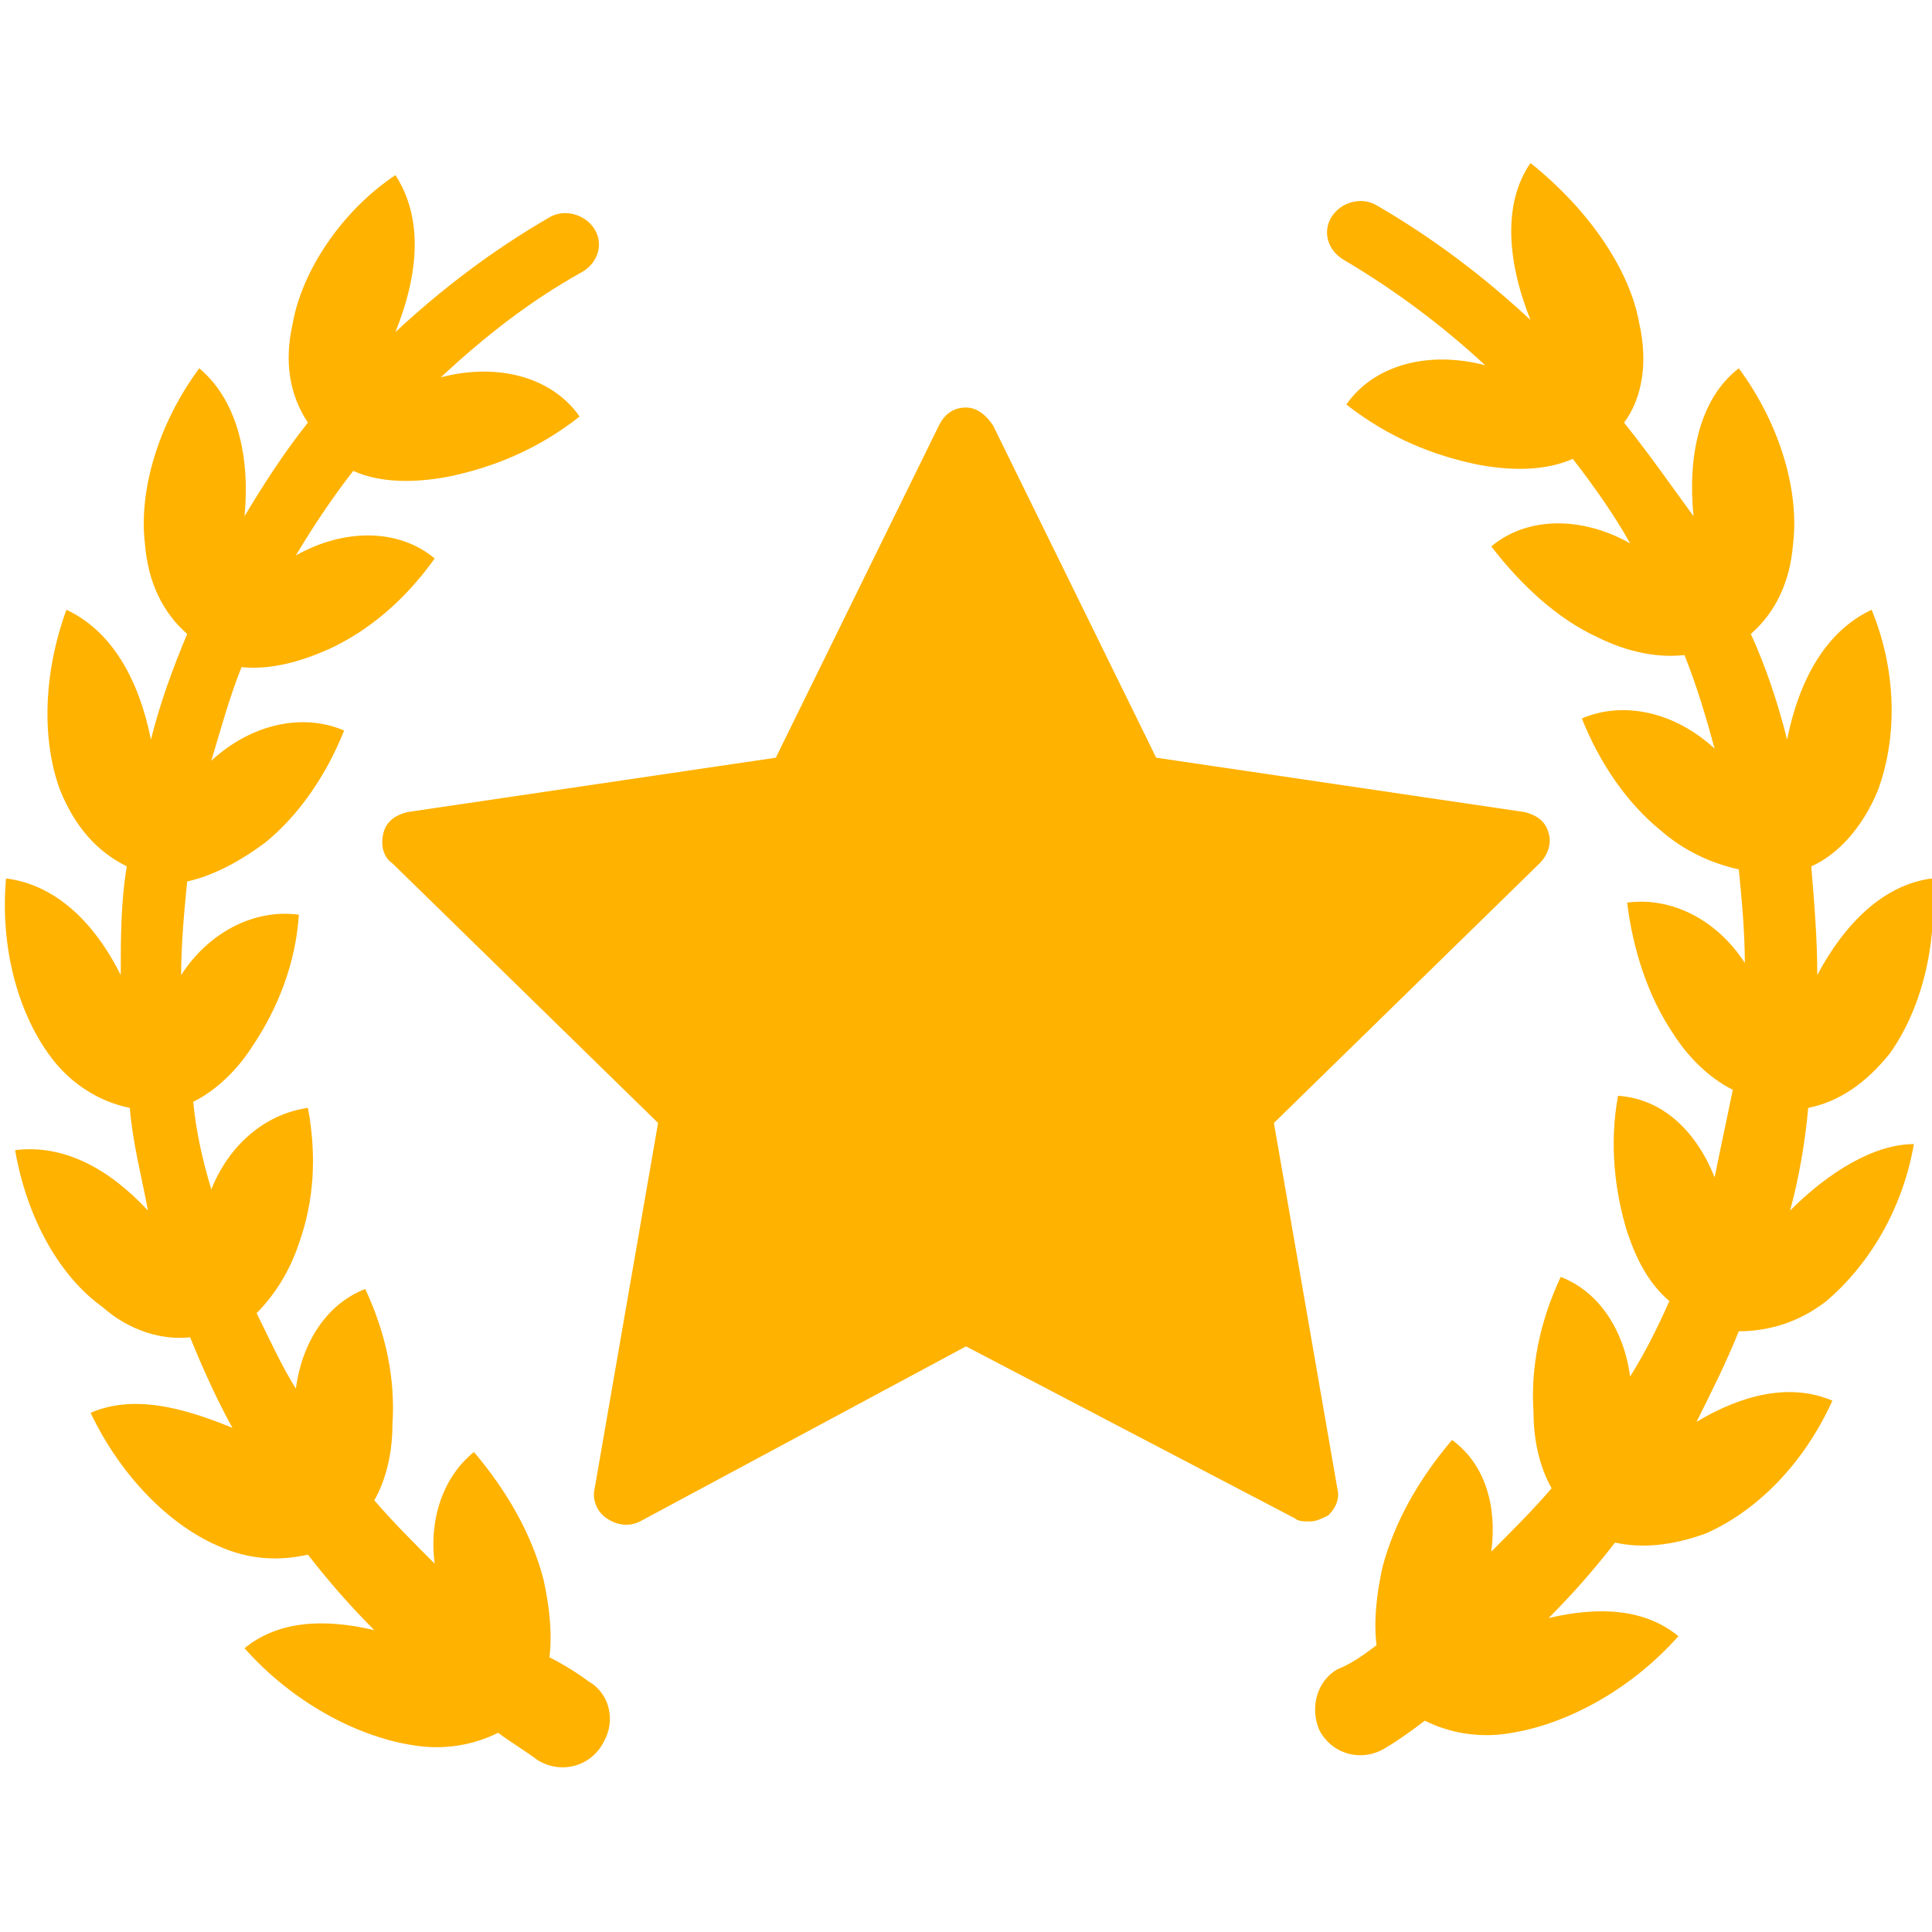 <svg width="66" height="66" viewBox="0 0 66 66" fill="none" xmlns="http://www.w3.org/2000/svg">
<g clip-path="url(#clip0_1_310)">
<path d="M20.109 57.441C19.697 57.131 19.181 56.822 18.769 56.616C18.872 55.791 18.769 54.862 18.562 53.934C18.15 52.388 17.325 50.944 16.191 49.603C15.159 50.428 14.644 51.872 14.85 53.419C14.128 52.697 13.406 51.975 12.787 51.253C13.2 50.531 13.406 49.603 13.406 48.675C13.509 47.128 13.2 45.581 12.478 44.034C11.137 44.55 10.312 45.891 10.106 47.438C9.591 46.612 9.178 45.684 8.766 44.859C9.384 44.241 9.9 43.416 10.209 42.487C10.725 41.044 10.828 39.497 10.519 37.847C9.075 38.053 7.838 39.084 7.219 40.631C6.909 39.6 6.703 38.672 6.6 37.641C7.425 37.228 8.147 36.506 8.662 35.681C9.488 34.444 10.106 32.897 10.209 31.247C8.662 31.041 7.116 31.866 6.188 33.309C6.188 32.278 6.291 31.144 6.394 30.113C7.322 29.906 8.25 29.391 9.075 28.772C10.209 27.844 11.137 26.503 11.756 24.956C10.312 24.337 8.559 24.75 7.219 25.988C7.528 24.956 7.838 23.822 8.25 22.791C9.281 22.894 10.312 22.584 11.241 22.172C12.581 21.553 13.819 20.522 14.85 19.078C13.613 18.047 11.756 18.047 10.106 18.975C10.725 17.944 11.344 17.016 12.066 16.087C12.994 16.5 14.128 16.5 15.262 16.294C16.809 15.984 18.356 15.366 19.8 14.231C18.872 12.891 17.016 12.375 15.056 12.891C16.5 11.55 18.047 10.312 19.903 9.281C20.419 8.972 20.625 8.353 20.316 7.838C20.006 7.322 19.284 7.116 18.769 7.425C16.809 8.559 15.056 9.9 13.509 11.344C14.334 9.281 14.438 7.425 13.509 5.981C11.653 7.219 10.312 9.281 10.003 11.034C9.694 12.375 9.9 13.509 10.519 14.438C9.694 15.469 8.972 16.603 8.353 17.634C8.559 15.469 8.044 13.613 6.806 12.581C5.362 14.541 4.744 16.809 4.95 18.562C5.053 19.903 5.569 20.934 6.394 21.656C5.878 22.894 5.466 24.028 5.156 25.266C4.744 23.203 3.816 21.553 2.269 20.831C1.444 23.1 1.444 25.369 2.062 27.019C2.578 28.256 3.3 29.081 4.331 29.597C4.125 30.834 4.125 32.072 4.125 33.309C3.197 31.453 1.856 30.216 0.206 30.009C6.4075e-07 32.381 0.619 34.547 1.65 35.991C2.372 37.022 3.403 37.641 4.434 37.847C4.537 39.084 4.847 40.219 5.053 41.353C3.712 39.909 2.166 39.084 0.516 39.291C0.928 41.663 2.062 43.622 3.506 44.653C4.434 45.478 5.569 45.788 6.497 45.684C6.909 46.716 7.425 47.85 7.941 48.778C6.188 48.056 4.537 47.644 3.094 48.263C4.125 50.428 5.775 52.078 7.425 52.8C8.559 53.316 9.591 53.316 10.519 53.109C11.241 54.038 11.963 54.862 12.787 55.688C11.034 55.275 9.488 55.378 8.353 56.306C10.003 58.163 12.169 59.297 14.025 59.606C15.159 59.812 16.191 59.606 17.016 59.194C17.428 59.503 17.944 59.812 18.356 60.122C19.181 60.638 20.212 60.328 20.625 59.503C21.038 58.781 20.831 57.853 20.109 57.441Z" fill="#FFB200"/>
<path d="M61.153 41.353C61.462 40.219 61.669 38.981 61.772 37.847C62.803 37.641 63.731 37.022 64.556 35.991C65.588 34.547 66.206 32.381 66 30.009C64.35 30.216 63.009 31.556 62.081 33.309C62.081 32.072 61.978 30.834 61.875 29.597C62.803 29.184 63.628 28.256 64.144 27.019C64.763 25.369 64.866 23.1 63.938 20.831C62.391 21.553 61.462 23.203 61.05 25.266C60.741 24.028 60.328 22.791 59.812 21.656C60.638 20.934 61.153 19.903 61.256 18.562C61.462 16.809 60.844 14.541 59.4 12.581C58.059 13.613 57.647 15.572 57.853 17.634C57.028 16.5 56.306 15.469 55.481 14.438C56.1 13.613 56.306 12.375 55.997 11.034C55.688 9.281 54.347 7.219 52.284 5.569C51.356 6.909 51.459 8.869 52.284 10.931C50.737 9.488 48.984 8.147 47.025 7.013C46.509 6.703 45.788 6.909 45.478 7.425C45.169 7.941 45.375 8.559 45.891 8.869C47.644 9.9 49.294 11.137 50.737 12.478C48.778 11.963 46.922 12.478 45.994 13.819C47.438 14.953 48.984 15.572 50.531 15.881C51.666 16.087 52.8 16.087 53.728 15.675C54.45 16.603 55.172 17.634 55.688 18.562C54.038 17.634 52.181 17.634 50.944 18.666C51.975 20.006 53.212 21.141 54.553 21.759C55.584 22.275 56.616 22.481 57.544 22.378C57.956 23.409 58.266 24.441 58.575 25.575C57.234 24.337 55.481 23.925 54.038 24.544C54.656 26.091 55.584 27.431 56.719 28.359C57.544 29.081 58.472 29.494 59.4 29.7C59.503 30.731 59.606 31.866 59.606 32.897C58.678 31.453 57.131 30.628 55.584 30.834C55.791 32.484 56.306 34.031 57.131 35.269C57.647 36.094 58.369 36.816 59.194 37.228C58.987 38.259 58.781 39.188 58.575 40.219C57.956 38.672 56.822 37.538 55.275 37.434C54.966 39.084 55.172 40.734 55.584 42.075C55.894 43.003 56.306 43.828 57.028 44.447C56.616 45.375 56.203 46.2 55.688 47.025C55.481 45.478 54.656 44.138 53.316 43.622C52.594 45.169 52.284 46.716 52.388 48.263C52.388 49.191 52.594 50.119 53.006 50.841C52.388 51.562 51.666 52.284 50.944 53.006C51.15 51.459 50.737 50.016 49.603 49.191C48.469 50.531 47.644 51.975 47.231 53.522C47.025 54.45 46.922 55.378 47.025 56.203C46.612 56.513 46.2 56.822 45.684 57.028C44.962 57.441 44.756 58.369 45.066 59.091C45.478 59.916 46.509 60.225 47.334 59.709C47.85 59.4 48.263 59.091 48.675 58.781C49.5 59.194 50.531 59.4 51.666 59.194C53.522 58.884 55.688 57.75 57.337 55.894C56.203 54.966 54.656 54.862 52.903 55.275C53.728 54.45 54.45 53.625 55.172 52.697C56.1 52.903 57.131 52.8 58.266 52.388C59.916 51.666 61.566 50.119 62.597 47.85C61.153 47.231 59.503 47.644 57.956 48.572C58.472 47.541 58.987 46.509 59.4 45.478C60.431 45.478 61.462 45.169 62.391 44.447C63.731 43.312 64.969 41.456 65.381 39.084C64.041 39.084 62.494 40.013 61.153 41.353Z" fill="#FFB200"/>
<path d="M45.684 50.841L43.519 38.362L52.594 29.494C52.903 29.184 53.006 28.772 52.903 28.462C52.8 28.05 52.491 27.844 52.078 27.741L39.497 25.884L33.928 14.541C33.722 14.231 33.413 13.922 33 13.922C32.587 13.922 32.278 14.128 32.072 14.541L26.503 25.884L13.922 27.741C13.509 27.844 13.2 28.05 13.097 28.462C12.994 28.875 13.097 29.288 13.406 29.494L22.481 38.362L20.316 50.841C20.212 51.253 20.419 51.666 20.728 51.872C21.038 52.078 21.45 52.181 21.863 51.975L33 45.994L44.241 51.872C44.344 51.975 44.55 51.975 44.756 51.975C44.962 51.975 45.169 51.872 45.375 51.769C45.581 51.562 45.788 51.253 45.684 50.841Z" fill="#FFB200"/>
</g>
<defs>
<clipPath id="clip0_1_310">
<rect width="66" height="66" fill="white"/>
</clipPath>
</defs>
</svg>
